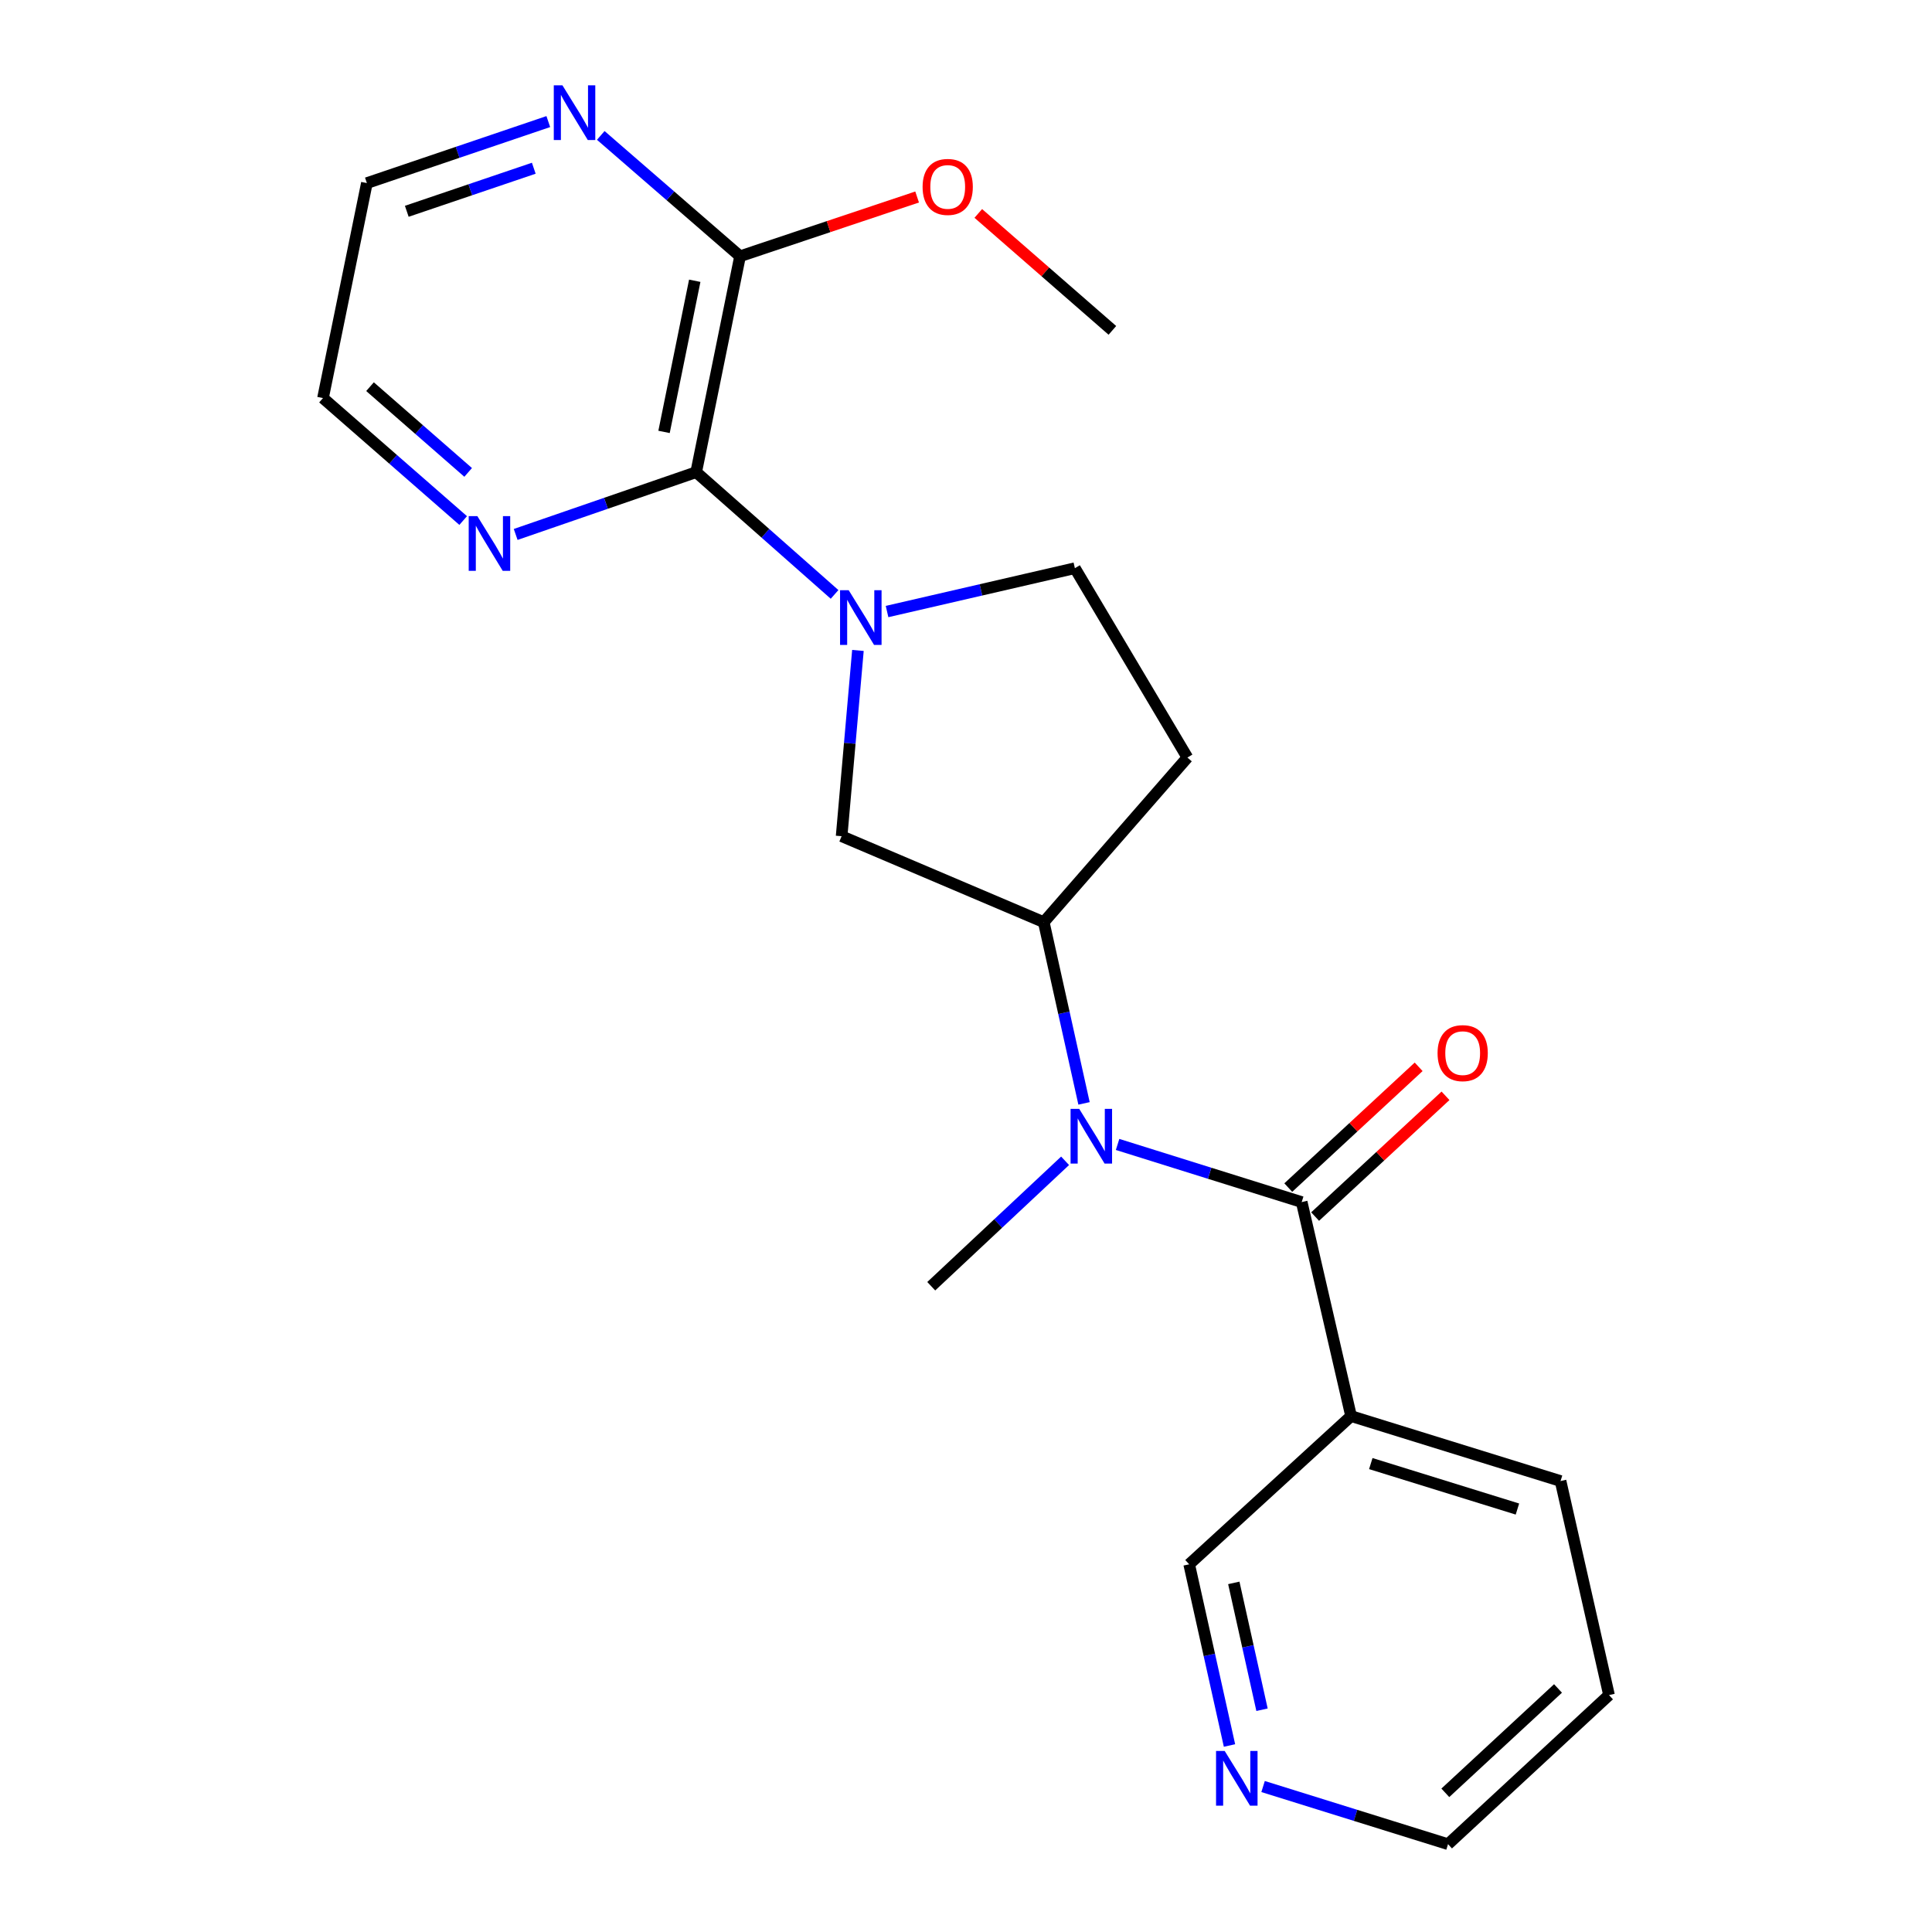 <?xml version='1.0' encoding='iso-8859-1'?>
<svg version='1.1' baseProfile='full'
              xmlns='http://www.w3.org/2000/svg'
                      xmlns:rdkit='http://www.rdkit.org/xml'
                      xmlns:xlink='http://www.w3.org/1999/xlink'
                  xml:space='preserve'
width='1000px' height='1000px' viewBox='0 0 1000 1000'>
<!-- END OF HEADER -->
<rect style='opacity:1.0;fill:#FFFFFF;stroke:none' width='1000' height='1000' x='0' y='0'> </rect>
<path class='bond-1' d='M 431.972,307.666 L 396.159,276.028' style='fill:none;fill-rule:evenodd;stroke:#0000FF;stroke-width:6px;stroke-linecap:butt;stroke-linejoin:miter;stroke-opacity:1' />
<path class='bond-1' d='M 396.159,276.028 L 360.346,244.39' style='fill:none;fill-rule:evenodd;stroke:#000000;stroke-width:6px;stroke-linecap:butt;stroke-linejoin:miter;stroke-opacity:1' />
<path class='bond-5' d='M 444.062,336.665 L 439.842,384.742' style='fill:none;fill-rule:evenodd;stroke:#0000FF;stroke-width:6px;stroke-linecap:butt;stroke-linejoin:miter;stroke-opacity:1' />
<path class='bond-5' d='M 439.842,384.742 L 435.622,432.818' style='fill:none;fill-rule:evenodd;stroke:#000000;stroke-width:6px;stroke-linecap:butt;stroke-linejoin:miter;stroke-opacity:1' />
<path class='bond-9' d='M 459.137,316.531 L 507.746,305.314' style='fill:none;fill-rule:evenodd;stroke:#0000FF;stroke-width:6px;stroke-linecap:butt;stroke-linejoin:miter;stroke-opacity:1' />
<path class='bond-9' d='M 507.746,305.314 L 556.355,294.096' style='fill:none;fill-rule:evenodd;stroke:#000000;stroke-width:6px;stroke-linecap:butt;stroke-linejoin:miter;stroke-opacity:1' />
<path class='bond-0' d='M 673.758,622.19 L 626.108,607.277' style='fill:none;fill-rule:evenodd;stroke:#000000;stroke-width:6px;stroke-linecap:butt;stroke-linejoin:miter;stroke-opacity:1' />
<path class='bond-0' d='M 626.108,607.277 L 578.459,592.363' style='fill:none;fill-rule:evenodd;stroke:#0000FF;stroke-width:6px;stroke-linecap:butt;stroke-linejoin:miter;stroke-opacity:1' />
<path class='bond-4' d='M 673.758,622.19 L 699.315,732.968' style='fill:none;fill-rule:evenodd;stroke:#000000;stroke-width:6px;stroke-linecap:butt;stroke-linejoin:miter;stroke-opacity:1' />
<path class='bond-11' d='M 680.707,629.694 L 714.449,598.442' style='fill:none;fill-rule:evenodd;stroke:#000000;stroke-width:6px;stroke-linecap:butt;stroke-linejoin:miter;stroke-opacity:1' />
<path class='bond-11' d='M 714.449,598.442 L 748.19,567.19' style='fill:none;fill-rule:evenodd;stroke:#FF0000;stroke-width:6px;stroke-linecap:butt;stroke-linejoin:miter;stroke-opacity:1' />
<path class='bond-11' d='M 666.808,614.686 L 700.549,583.435' style='fill:none;fill-rule:evenodd;stroke:#000000;stroke-width:6px;stroke-linecap:butt;stroke-linejoin:miter;stroke-opacity:1' />
<path class='bond-11' d='M 700.549,583.435 L 734.29,552.183' style='fill:none;fill-rule:evenodd;stroke:#FF0000;stroke-width:6px;stroke-linecap:butt;stroke-linejoin:miter;stroke-opacity:1' />
<path class='bond-6' d='M 360.346,244.39 L 383.052,132.635' style='fill:none;fill-rule:evenodd;stroke:#000000;stroke-width:6px;stroke-linecap:butt;stroke-linejoin:miter;stroke-opacity:1' />
<path class='bond-6' d='M 343.706,223.554 L 359.6,145.325' style='fill:none;fill-rule:evenodd;stroke:#000000;stroke-width:6px;stroke-linecap:butt;stroke-linejoin:miter;stroke-opacity:1' />
<path class='bond-7' d='M 360.346,244.39 L 313.629,260.51' style='fill:none;fill-rule:evenodd;stroke:#000000;stroke-width:6px;stroke-linecap:butt;stroke-linejoin:miter;stroke-opacity:1' />
<path class='bond-7' d='M 313.629,260.51 L 266.911,276.629' style='fill:none;fill-rule:evenodd;stroke:#0000FF;stroke-width:6px;stroke-linecap:butt;stroke-linejoin:miter;stroke-opacity:1' />
<path class='bond-2' d='M 561.09,571.112 L 550.671,524.21' style='fill:none;fill-rule:evenodd;stroke:#0000FF;stroke-width:6px;stroke-linecap:butt;stroke-linejoin:miter;stroke-opacity:1' />
<path class='bond-2' d='M 550.671,524.21 L 540.252,477.309' style='fill:none;fill-rule:evenodd;stroke:#000000;stroke-width:6px;stroke-linecap:butt;stroke-linejoin:miter;stroke-opacity:1' />
<path class='bond-15' d='M 551.288,600.833 L 516.649,633.291' style='fill:none;fill-rule:evenodd;stroke:#0000FF;stroke-width:6px;stroke-linecap:butt;stroke-linejoin:miter;stroke-opacity:1' />
<path class='bond-15' d='M 516.649,633.291 L 482.011,665.749' style='fill:none;fill-rule:evenodd;stroke:#000000;stroke-width:6px;stroke-linecap:butt;stroke-linejoin:miter;stroke-opacity:1' />
<path class='bond-3' d='M 540.252,477.309 L 435.622,432.818' style='fill:none;fill-rule:evenodd;stroke:#000000;stroke-width:6px;stroke-linecap:butt;stroke-linejoin:miter;stroke-opacity:1' />
<path class='bond-22' d='M 540.252,477.309 L 614.596,392.101' style='fill:none;fill-rule:evenodd;stroke:#000000;stroke-width:6px;stroke-linecap:butt;stroke-linejoin:miter;stroke-opacity:1' />
<path class='bond-13' d='M 699.315,732.968 L 615.516,809.676' style='fill:none;fill-rule:evenodd;stroke:#000000;stroke-width:6px;stroke-linecap:butt;stroke-linejoin:miter;stroke-opacity:1' />
<path class='bond-16' d='M 699.315,732.968 L 807.741,766.583' style='fill:none;fill-rule:evenodd;stroke:#000000;stroke-width:6px;stroke-linecap:butt;stroke-linejoin:miter;stroke-opacity:1' />
<path class='bond-16' d='M 709.522,757.548 L 785.419,781.078' style='fill:none;fill-rule:evenodd;stroke:#000000;stroke-width:6px;stroke-linecap:butt;stroke-linejoin:miter;stroke-opacity:1' />
<path class='bond-10' d='M 383.052,132.635 L 347.002,101.367' style='fill:none;fill-rule:evenodd;stroke:#000000;stroke-width:6px;stroke-linecap:butt;stroke-linejoin:miter;stroke-opacity:1' />
<path class='bond-10' d='M 347.002,101.367 L 310.953,70.099' style='fill:none;fill-rule:evenodd;stroke:#0000FF;stroke-width:6px;stroke-linecap:butt;stroke-linejoin:miter;stroke-opacity:1' />
<path class='bond-14' d='M 383.052,132.635 L 428.876,117.3' style='fill:none;fill-rule:evenodd;stroke:#000000;stroke-width:6px;stroke-linecap:butt;stroke-linejoin:miter;stroke-opacity:1' />
<path class='bond-14' d='M 428.876,117.3 L 474.7,101.966' style='fill:none;fill-rule:evenodd;stroke:#FF0000;stroke-width:6px;stroke-linecap:butt;stroke-linejoin:miter;stroke-opacity:1' />
<path class='bond-17' d='M 239.741,269.43 L 203.46,237.733' style='fill:none;fill-rule:evenodd;stroke:#0000FF;stroke-width:6px;stroke-linecap:butt;stroke-linejoin:miter;stroke-opacity:1' />
<path class='bond-17' d='M 203.46,237.733 L 167.179,206.036' style='fill:none;fill-rule:evenodd;stroke:#000000;stroke-width:6px;stroke-linecap:butt;stroke-linejoin:miter;stroke-opacity:1' />
<path class='bond-17' d='M 242.315,244.516 L 216.918,222.328' style='fill:none;fill-rule:evenodd;stroke:#0000FF;stroke-width:6px;stroke-linecap:butt;stroke-linejoin:miter;stroke-opacity:1' />
<path class='bond-17' d='M 216.918,222.328 L 191.521,200.14' style='fill:none;fill-rule:evenodd;stroke:#000000;stroke-width:6px;stroke-linecap:butt;stroke-linejoin:miter;stroke-opacity:1' />
<path class='bond-8' d='M 614.596,392.101 L 556.355,294.096' style='fill:none;fill-rule:evenodd;stroke:#000000;stroke-width:6px;stroke-linecap:butt;stroke-linejoin:miter;stroke-opacity:1' />
<path class='bond-23' d='M 283.8,62.928 L 236.848,78.849' style='fill:none;fill-rule:evenodd;stroke:#0000FF;stroke-width:6px;stroke-linecap:butt;stroke-linejoin:miter;stroke-opacity:1' />
<path class='bond-23' d='M 236.848,78.849 L 189.896,94.769' style='fill:none;fill-rule:evenodd;stroke:#000000;stroke-width:6px;stroke-linecap:butt;stroke-linejoin:miter;stroke-opacity:1' />
<path class='bond-23' d='M 276.283,87.077 L 243.417,98.221' style='fill:none;fill-rule:evenodd;stroke:#0000FF;stroke-width:6px;stroke-linecap:butt;stroke-linejoin:miter;stroke-opacity:1' />
<path class='bond-23' d='M 243.417,98.221 L 210.55,109.365' style='fill:none;fill-rule:evenodd;stroke:#000000;stroke-width:6px;stroke-linecap:butt;stroke-linejoin:miter;stroke-opacity:1' />
<path class='bond-12' d='M 636.384,903.467 L 625.95,856.571' style='fill:none;fill-rule:evenodd;stroke:#0000FF;stroke-width:6px;stroke-linecap:butt;stroke-linejoin:miter;stroke-opacity:1' />
<path class='bond-12' d='M 625.95,856.571 L 615.516,809.676' style='fill:none;fill-rule:evenodd;stroke:#000000;stroke-width:6px;stroke-linecap:butt;stroke-linejoin:miter;stroke-opacity:1' />
<path class='bond-12' d='M 653.221,884.956 L 645.917,852.129' style='fill:none;fill-rule:evenodd;stroke:#0000FF;stroke-width:6px;stroke-linecap:butt;stroke-linejoin:miter;stroke-opacity:1' />
<path class='bond-12' d='M 645.917,852.129 L 638.614,819.302' style='fill:none;fill-rule:evenodd;stroke:#000000;stroke-width:6px;stroke-linecap:butt;stroke-linejoin:miter;stroke-opacity:1' />
<path class='bond-24' d='M 653.768,924.705 L 701.634,939.625' style='fill:none;fill-rule:evenodd;stroke:#0000FF;stroke-width:6px;stroke-linecap:butt;stroke-linejoin:miter;stroke-opacity:1' />
<path class='bond-24' d='M 701.634,939.625 L 749.499,954.545' style='fill:none;fill-rule:evenodd;stroke:#000000;stroke-width:6px;stroke-linecap:butt;stroke-linejoin:miter;stroke-opacity:1' />
<path class='bond-20' d='M 506.361,110.471 L 541.063,140.735' style='fill:none;fill-rule:evenodd;stroke:#FF0000;stroke-width:6px;stroke-linecap:butt;stroke-linejoin:miter;stroke-opacity:1' />
<path class='bond-20' d='M 541.063,140.735 L 575.765,171' style='fill:none;fill-rule:evenodd;stroke:#000000;stroke-width:6px;stroke-linecap:butt;stroke-linejoin:miter;stroke-opacity:1' />
<path class='bond-21' d='M 807.741,766.583 L 832.821,877.372' style='fill:none;fill-rule:evenodd;stroke:#000000;stroke-width:6px;stroke-linecap:butt;stroke-linejoin:miter;stroke-opacity:1' />
<path class='bond-18' d='M 167.179,206.036 L 189.896,94.769' style='fill:none;fill-rule:evenodd;stroke:#000000;stroke-width:6px;stroke-linecap:butt;stroke-linejoin:miter;stroke-opacity:1' />
<path class='bond-19' d='M 749.499,954.545 L 832.821,877.372' style='fill:none;fill-rule:evenodd;stroke:#000000;stroke-width:6px;stroke-linecap:butt;stroke-linejoin:miter;stroke-opacity:1' />
<path class='bond-19' d='M 748.098,927.962 L 806.423,873.94' style='fill:none;fill-rule:evenodd;stroke:#000000;stroke-width:6px;stroke-linecap:butt;stroke-linejoin:miter;stroke-opacity:1' />
<path  class='atom-0' d='M 439.294 305.506
L 448.574 320.506
Q 449.494 321.986, 450.974 324.666
Q 452.454 327.346, 452.534 327.506
L 452.534 305.506
L 456.294 305.506
L 456.294 333.826
L 452.414 333.826
L 442.454 317.426
Q 441.294 315.506, 440.054 313.306
Q 438.854 311.106, 438.494 310.426
L 438.494 333.826
L 434.814 333.826
L 434.814 305.506
L 439.294 305.506
' fill='#0000FF'/>
<path  class='atom-3' d='M 558.606 573.949
L 567.886 588.949
Q 568.806 590.429, 570.286 593.109
Q 571.766 595.789, 571.846 595.949
L 571.846 573.949
L 575.606 573.949
L 575.606 602.269
L 571.726 602.269
L 561.766 585.869
Q 560.606 583.949, 559.366 581.749
Q 558.166 579.549, 557.806 578.869
L 557.806 602.269
L 554.126 602.269
L 554.126 573.949
L 558.606 573.949
' fill='#0000FF'/>
<path  class='atom-8' d='M 247.082 267.152
L 256.362 282.152
Q 257.282 283.632, 258.762 286.312
Q 260.242 288.992, 260.322 289.152
L 260.322 267.152
L 264.082 267.152
L 264.082 295.472
L 260.202 295.472
L 250.242 279.072
Q 249.082 277.152, 247.842 274.952
Q 246.642 272.752, 246.282 272.072
L 246.282 295.472
L 242.602 295.472
L 242.602 267.152
L 247.082 267.152
' fill='#0000FF'/>
<path  class='atom-11' d='M 291.118 44.165
L 300.398 59.165
Q 301.318 60.645, 302.798 63.325
Q 304.278 66.005, 304.358 66.165
L 304.358 44.165
L 308.118 44.165
L 308.118 72.485
L 304.238 72.485
L 294.278 56.085
Q 293.118 54.165, 291.878 51.965
Q 290.678 49.765, 290.318 49.085
L 290.318 72.485
L 286.638 72.485
L 286.638 44.165
L 291.118 44.165
' fill='#0000FF'/>
<path  class='atom-12' d='M 744.079 545.096
Q 744.079 538.296, 747.439 534.496
Q 750.799 530.696, 757.079 530.696
Q 763.359 530.696, 766.719 534.496
Q 770.079 538.296, 770.079 545.096
Q 770.079 551.976, 766.679 555.896
Q 763.279 559.776, 757.079 559.776
Q 750.839 559.776, 747.439 555.896
Q 744.079 552.016, 744.079 545.096
M 757.079 556.576
Q 761.399 556.576, 763.719 553.696
Q 766.079 550.776, 766.079 545.096
Q 766.079 539.536, 763.719 536.736
Q 761.399 533.896, 757.079 533.896
Q 752.759 533.896, 750.399 536.696
Q 748.079 539.496, 748.079 545.096
Q 748.079 550.816, 750.399 553.696
Q 752.759 556.576, 757.079 556.576
' fill='#FF0000'/>
<path  class='atom-13' d='M 633.905 906.304
L 643.185 921.304
Q 644.105 922.784, 645.585 925.464
Q 647.065 928.144, 647.145 928.304
L 647.145 906.304
L 650.905 906.304
L 650.905 934.624
L 647.025 934.624
L 637.065 918.224
Q 635.905 916.304, 634.665 914.104
Q 633.465 911.904, 633.105 911.224
L 633.105 934.624
L 629.425 934.624
L 629.425 906.304
L 633.905 906.304
' fill='#0000FF'/>
<path  class='atom-15' d='M 477.534 96.747
Q 477.534 89.947, 480.894 86.147
Q 484.254 82.347, 490.534 82.347
Q 496.814 82.347, 500.174 86.147
Q 503.534 89.947, 503.534 96.747
Q 503.534 103.627, 500.134 107.547
Q 496.734 111.427, 490.534 111.427
Q 484.294 111.427, 480.894 107.547
Q 477.534 103.667, 477.534 96.747
M 490.534 108.227
Q 494.854 108.227, 497.174 105.347
Q 499.534 102.427, 499.534 96.747
Q 499.534 91.187, 497.174 88.387
Q 494.854 85.547, 490.534 85.547
Q 486.214 85.547, 483.854 88.347
Q 481.534 91.147, 481.534 96.747
Q 481.534 102.467, 483.854 105.347
Q 486.214 108.227, 490.534 108.227
' fill='#FF0000'/>
</svg>
